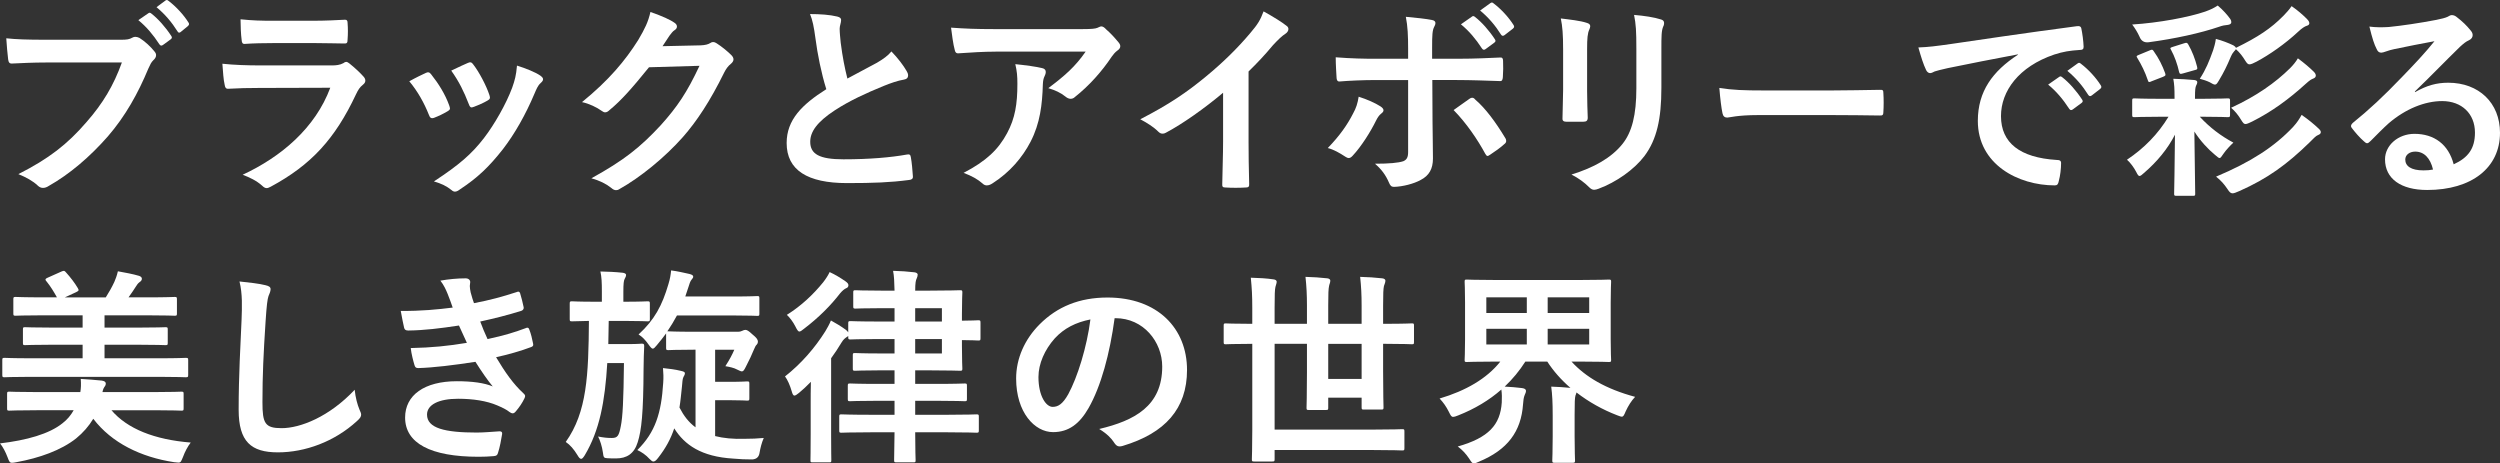 <?xml version="1.0" encoding="UTF-8"?><svg id="_レイヤー_2" xmlns="http://www.w3.org/2000/svg" width="215.718" height="39.987" viewBox="0 0 215.718 39.987"><rect x="0" y="0" width="215.718" height="39.987" fill="#333333" stroke="none"/><g id="layout"><path d="M4.016,5.392c-1.17,0-2.197.054-2.971.09-.234.018-.306-.108-.342-.36-.054-.36-.126-1.296-.162-1.818.81.09,1.765.126,3.457.126h6.428c.541,0,.738-.036.99-.18.09-.054.18-.072.27-.072.108,0,.216.036.342.09.486.306.972.756,1.314,1.188.09.108.126.198.126.306,0,.162-.09.307-.252.45-.162.162-.252.342-.414.702-.882,2.125-1.981,4.105-3.493,5.852-1.548,1.764-3.295,3.259-5.114,4.285-.162.108-.324.162-.486.162-.144,0-.306-.054-.45-.198-.414-.396-1.008-.721-1.674-.991,2.628-1.333,4.231-2.575,5.888-4.501,1.404-1.603,2.323-3.133,3.043-5.131h-6.5ZM12.802,1.143c.09-.072.162-.054.27.036.558.433,1.206,1.152,1.71,1.927.072.108.072.198-.054.288l-.666.486c-.126.09-.216.072-.306-.054-.54-.828-1.116-1.512-1.818-2.088l.864-.595ZM14.278.044c.108-.072.162-.054.271.036.666.504,1.314,1.224,1.71,1.854.072.108.09.198-.054.324l-.594.486c-.054.054-.108.072-.144.072-.072,0-.126-.054-.162-.126-.486-.774-1.062-1.458-1.8-2.071l.774-.576Z" style="fill:#fff; stroke-width:0px;"/><path d="M22.357,7.589c-.9,0-1.801.018-2.701.072-.162,0-.234-.108-.27-.342-.108-.45-.144-1.117-.198-1.819,1.026.108,2.125.145,3.313.145h6.176c.306,0,.666-.036.955-.198.09-.072.162-.108.234-.108.09,0,.18.054.27.126.432.342.918.792,1.207,1.117.126.126.18.252.18.378,0,.108-.054.234-.198.342-.288.234-.414.432-.612.846-1.801,3.835-3.871,6.086-7.346,7.958-.144.072-.252.126-.36.126-.126,0-.252-.072-.396-.216-.486-.433-1.062-.703-1.674-.937,3.331-1.549,6.266-4.033,7.562-7.508l-6.14.018ZM23.564,3.718c-.811,0-1.71.018-2.467.072-.18,0-.234-.108-.252-.396-.054-.378-.09-1.17-.09-1.729,1.099.108,1.639.126,2.953.126h3.241c1.17,0,2.125-.054,2.827-.09.162,0,.216.09.216.288.036.45.036.954,0,1.404,0,.306-.054.378-.324.36-.594,0-1.44-.036-2.539-.036h-3.565Z" style="fill:#fff; stroke-width:0px;"/><path d="M36.739,6.292c.198-.09.324-.072.468.126.63.792,1.207,1.71,1.548,2.665.036.126.072.198.072.271,0,.108-.072.162-.216.252-.432.252-.738.396-1.152.558-.252.09-.36,0-.45-.252-.414-1.044-.972-2.035-1.692-2.899.612-.342,1.044-.54,1.422-.72ZM46.625,6.526c.144.108.234.198.234.306s-.054.198-.198.324c-.27.234-.396.594-.54.918-.774,1.836-1.71,3.475-2.719,4.789-1.188,1.513-2.179,2.467-3.709,3.475-.144.108-.288.198-.432.198-.09,0-.198-.036-.288-.126-.45-.36-.864-.558-1.531-.756,2.161-1.422,3.241-2.341,4.321-3.745.9-1.17,1.909-2.935,2.431-4.339.234-.666.342-1.062.415-1.909.756.234,1.566.559,2.017.864ZM40.376,5.428c.198-.09.324-.072.468.144.486.63,1.098,1.765,1.386,2.629.09.27.054.36-.18.486-.342.198-.738.378-1.242.558-.198.072-.27-.018-.36-.27-.414-1.062-.828-1.926-1.512-2.881.72-.342,1.134-.54,1.44-.666Z" style="fill:#fff; stroke-width:0px;"/><path d="M60.411,3.916c.468-.019.702-.09.9-.216.072-.054.144-.072.234-.072.09,0,.18.036.288.107.45.288.864.63,1.224.973.162.144.234.288.234.414,0,.144-.09.27-.216.378-.252.198-.432.45-.594.774-1.206,2.449-2.358,4.195-3.565,5.563-1.548,1.747-3.691,3.493-5.474,4.483-.108.072-.198.09-.288.09-.144,0-.27-.072-.414-.198-.45-.36-1.008-.63-1.71-.828,2.809-1.548,4.231-2.683,5.996-4.591,1.422-1.585,2.251-2.809,3.331-5.114l-4.357.126c-1.476,1.819-2.376,2.845-3.403,3.691-.126.126-.252.198-.378.198-.09,0-.18-.036-.271-.108-.45-.324-1.116-.648-1.729-.774,2.341-1.909,3.728-3.583,4.844-5.348.594-1.009.864-1.566,1.062-2.431,1.026.36,1.71.666,2.106.954.126.09.18.198.18.306,0,.108-.054.216-.198.307-.18.108-.306.306-.45.486-.198.306-.378.576-.594.9l3.241-.072Z" style="fill:#fff; stroke-width:0px;"/><path d="M72.254,1.431c.216.054.324.145.324.288,0,.252-.126.504-.126.757,0,.36.054.792.09,1.206.162,1.26.342,2.161.576,3.097.9-.486,1.548-.828,2.557-1.368.522-.306.955-.612,1.243-.972.576.594,1.044,1.224,1.314,1.692.072.108.126.252.126.378,0,.18-.108.324-.36.36-.54.09-1.152.306-1.729.54-1.548.63-2.989,1.296-4.231,2.107-1.567,1.026-2.125,1.872-2.125,2.719,0,1.062.792,1.512,2.863,1.512,2.269,0,4.105-.162,5.492-.414.198-.036.288,0,.324.216.09.486.144,1.134.18,1.674.018.198-.108.288-.324.306-1.639.216-3.079.27-5.366.27-3.403,0-5.204-1.117-5.204-3.457,0-1.999,1.314-3.313,3.421-4.646-.432-1.386-.756-3.007-.937-4.393-.126-.955-.252-1.585-.468-2.089.864,0,1.693.054,2.359.216Z" style="fill:#fff; stroke-width:0px;"/><path d="M85.898,4.456c-1.026,0-2.125.072-3.187.144-.216.019-.288-.107-.324-.27-.144-.504-.252-1.405-.324-1.945,1.225.09,2.215.126,3.655.126h7.724c.756,0,1.062-.036,1.243-.108.09-.036.252-.126.342-.126.144,0,.288.108.414.252.396.342.738.72,1.081,1.134.09.108.144.216.144.324,0,.144-.09.27-.252.378-.198.144-.342.324-.486.522-.846,1.279-1.962,2.521-3.169,3.476-.108.108-.234.162-.378.162s-.306-.072-.432-.181c-.45-.36-.9-.558-1.495-.738,1.44-1.081,2.323-1.855,3.223-3.151h-7.778ZM86.906,11.478c.684-1.278.882-2.503.882-4.25,0-.666-.036-1.08-.18-1.692.882.09,1.818.216,2.323.342.234.054.306.18.306.342,0,.107-.036.216-.09.324-.126.252-.144.432-.162.738-.054,1.747-.234,3.349-1.062,4.952-.702,1.35-1.783,2.629-3.277,3.583-.162.108-.324.18-.504.18-.126,0-.252-.054-.36-.162-.432-.378-.954-.666-1.638-.918,1.962-1.026,2.989-1.999,3.763-3.439Z" style="fill:#fff; stroke-width:0px;"/><path d="M107.734,12.126c0,1.243.018,2.305.054,3.745.018.234-.072.306-.27.306-.576.036-1.225.036-1.801,0-.198,0-.27-.072-.252-.288.018-1.296.072-2.466.072-3.691v-4.195c-1.584,1.333-3.511,2.701-4.951,3.457-.09.054-.18.072-.27.072-.144,0-.252-.054-.378-.18-.414-.415-1.008-.774-1.548-1.062,2.485-1.278,4.015-2.323,5.672-3.691,1.422-1.17,2.719-2.431,3.835-3.763.612-.72.846-1.081,1.134-1.854.811.45,1.603.936,1.999,1.26.108.072.144.18.144.27,0,.144-.108.306-.252.396-.306.198-.594.468-1.08.99-.702.847-1.369,1.549-2.107,2.269v5.959Z" style="fill:#fff; stroke-width:0px;"/><path d="M119.108,9.173c.162.108.27.216.27.342,0,.09-.054.18-.198.288-.18.144-.306.324-.45.612-.468.955-1.26,2.215-1.999,3.007-.126.144-.234.216-.36.216-.072,0-.162-.036-.27-.108-.522-.342-1.026-.63-1.53-.756,1.044-1.08,1.692-2.017,2.178-2.971.271-.486.396-.883.486-1.459.738.234,1.422.541,1.873.829ZM121.503,4.222c0-1.134-.036-1.962-.198-2.772.846.072,1.782.18,2.232.27.216.036.324.126.324.271,0,.09-.036.198-.108.324-.162.306-.18.72-.18,1.8v.955h2.215c1.566,0,2.791-.072,3.673-.108.162-.018.234.09.234.288.018.468.018.937-.018,1.404-.018.234-.072.36-.252.342-1.116-.036-2.484-.09-3.709-.09h-2.125l.018,3.638c0,.954.036,1.729.036,3.133,0,.882-.324,1.477-1.062,1.854-.576.324-1.548.576-2.305.594-.216,0-.324-.107-.432-.378-.27-.63-.648-1.152-1.207-1.62,1.225,0,2.017-.072,2.449-.216.288-.126.415-.324.415-.792v-6.212h-2.827c-1.026,0-2.269.054-3.115.126-.162,0-.234-.144-.234-.36-.018-.324-.072-1.134-.072-1.729,1.368.108,2.467.126,3.385.126h2.863v-.847ZM126.796,8.525c.09-.072.162-.09.234-.09.108,0,.18.054.27.162.882.756,1.747,1.926,2.575,3.295.072.108.09.198.09.27,0,.108-.054.198-.18.288-.288.27-.792.63-1.207.9-.09.054-.162.108-.216.108-.072,0-.126-.054-.198-.18-.648-1.206-1.638-2.665-2.737-3.781.486-.36.955-.666,1.369-.972ZM127.012,1.431c.09-.072.162-.054.27.036.559.433,1.207,1.152,1.711,1.927.072.108.072.198-.054.288l-.756.558c-.126.09-.216.072-.306-.054-.54-.828-1.116-1.512-1.818-2.088l.954-.666ZM128.615.261c.108-.072.162-.054.27.036.666.504,1.314,1.224,1.71,1.854.072.108.09.216-.054.324l-.72.558c-.144.108-.234.054-.306-.054-.486-.774-1.062-1.458-1.801-2.071l.9-.648Z" style="fill:#fff; stroke-width:0px;"/><path d="M134.876,4.222c0-1.242-.054-1.927-.198-2.629.756.09,1.711.198,2.233.378.216.054.306.162.306.288,0,.09-.036.18-.072.27-.162.342-.198.792-.198,1.71v3.637c0,.937.036,1.639.054,2.269,0,.27-.108.36-.396.36h-1.44c-.252,0-.36-.09-.342-.306,0-.63.054-1.674.054-2.449v-3.529ZM143.356,7.589c0,2.665-.396,4.447-1.458,5.87-.882,1.17-2.449,2.269-3.961,2.827-.144.054-.27.09-.378.09-.144,0-.27-.054-.432-.216-.432-.432-.9-.774-1.53-1.098,1.927-.594,3.439-1.44,4.393-2.629.829-1.026,1.207-2.521,1.207-4.807v-3.403c0-1.548-.036-2.125-.198-2.935.864.072,1.729.198,2.34.396.18.054.252.162.252.306,0,.09-.018.198-.072.288-.162.378-.162.846-.162,1.962v3.349Z" style="fill:#fff; stroke-width:0px;"/><path d="M151.688,9.93c-1.783,0-2.467.216-2.647.216-.216,0-.36-.108-.414-.378-.09-.414-.198-1.261-.27-2.179,1.17.18,2.07.216,3.889.216h5.798c1.368,0,2.754-.036,4.141-.054.27-.018.324.036.324.252.036.54.036,1.152,0,1.692,0,.216-.072.288-.324.271-1.351-.019-2.683-.036-4.015-.036h-6.482Z" style="fill:#fff; stroke-width:0px;"/><path d="M174.118,4.69c-2.197.414-4.123.792-6.05,1.188-.684.162-.864.198-1.134.288-.126.054-.252.144-.396.144-.126,0-.271-.108-.342-.271-.234-.486-.432-1.116-.666-1.944.918-.036,1.458-.108,2.863-.306,2.214-.324,6.176-.918,10.821-1.53.27-.036.36.072.378.198.09.414.18,1.081.198,1.585,0,.216-.108.27-.342.27-.846.054-1.422.145-2.197.396-3.061,1.044-4.591,3.151-4.591,5.312,0,2.323,1.657,3.583,4.79,3.781.288,0,.396.072.396.27,0,.468-.072,1.098-.198,1.548-.054.27-.126.378-.342.378-3.169,0-6.644-1.818-6.644-5.563,0-2.557,1.278-4.285,3.457-5.708v-.036ZM177.683,6.635c.09-.072.162-.054.27.036.558.432,1.207,1.152,1.71,1.927.072.108.072.198-.054.288l-.756.558c-.126.09-.216.072-.306-.054-.54-.829-1.116-1.513-1.818-2.089l.954-.666ZM179.286,5.464c.108-.072.162-.054.27.036.666.504,1.314,1.225,1.71,1.854.072.108.09.216-.054.324l-.72.559c-.144.107-.234.054-.306-.054-.486-.774-1.062-1.458-1.801-2.071l.9-.648Z" style="fill:#fff; stroke-width:0px;"/><path d="M186.428,10.073c-1.603,0-2.143.036-2.25.036-.18,0-.198-.018-.198-.216v-1.188c0-.198.018-.216.198-.216.108,0,.648.036,2.25.036h1.207v-.126c0-.738-.018-1.116-.108-1.602.648.018,1.242.054,1.8.107.162.019.27.072.27.181,0,.107-.054.216-.108.324-.054.126-.09.324-.09.99v.126h.684c1.477,0,2.017-.036,2.125-.036.198,0,.216.018.216.216v1.188c0,.198-.018.216-.216.216-.108,0-.648-.036-2.125-.036h-.27c.846.918,1.818,1.657,2.899,2.233-.27.252-.648.648-.864.972-.162.234-.234.36-.324.36-.09,0-.198-.108-.414-.288-.594-.486-1.26-1.207-1.765-1.999.036,2.935.072,5.023.072,5.366,0,.162-.018.18-.198.18h-1.404c-.198,0-.216-.018-.216-.18,0-.324.054-2.287.072-5.096-.63,1.225-1.531,2.323-2.683,3.313-.18.162-.288.252-.378.252-.09,0-.162-.108-.288-.36-.198-.378-.486-.774-.792-1.044,1.477-.99,2.665-2.197,3.583-3.709h-.684ZM192.424,1.611c.09.126.108.216.108.324s-.126.198-.324.216c-.216.018-.45.054-.738.162-1.584.54-3.781,1.026-6.068,1.332q-.576.072-.792-.486c-.162-.36-.396-.738-.63-1.044,2.305-.144,4.879-.63,6.302-1.116.504-.18.774-.324,1.081-.522.45.378.828.811,1.062,1.135ZM185.492,4.348c.198-.09.252-.09.36.09.414.576.738,1.224.972,1.873.054.198.054.216-.198.324l-.972.378c-.216.108-.271.09-.324-.09-.234-.702-.558-1.351-.9-1.909-.108-.162-.09-.198.144-.288l.918-.378ZM188.463,3.735c.216-.072.27-.054.36.108.324.558.594,1.26.756,1.908.054.216.018.252-.234.307l-.954.27c-.252.072-.306.072-.36-.107-.144-.666-.396-1.369-.702-1.927-.108-.162-.054-.18.162-.252l.972-.307ZM199.068,1.647c.162.162.198.27.198.378-.018.108-.09.162-.216.198-.18.054-.432.216-.756.522-1.099,1.026-2.467,1.981-3.583,2.575-.288.144-.468.234-.612.234-.126,0-.216-.09-.342-.288-.252-.414-.486-.72-.828-1.026-.018.054-.072.108-.144.18-.108.126-.18.216-.306.504-.306.738-.612,1.351-.99,1.98-.162.271-.234.396-.36.396-.108,0-.234-.072-.45-.198-.252-.126-.594-.234-.864-.306.522-.792.81-1.513,1.152-2.467.09-.288.18-.576.234-.973.54.144,1.062.342,1.513.559.126.072.198.144.216.216,1.909-.937,3.025-1.675,4.105-2.773.234-.234.504-.54.702-.828.522.36.954.738,1.333,1.116ZM197.862,10.956c.36-.396.54-.685.738-1.044.522.36,1.062.792,1.494,1.207.126.126.162.198.162.288,0,.126-.108.198-.252.252-.162.054-.396.306-.738.648-1.944,1.891-3.601,3.097-6.032,4.177-.288.126-.468.198-.594.198-.162,0-.27-.108-.432-.36-.306-.45-.558-.738-.99-1.08,3.043-1.278,5.042-2.593,6.644-4.285ZM199.662,6.202c.126.126.162.234.162.324,0,.108-.072.198-.216.252-.144.054-.27.108-.666.468-1.404,1.279-2.917,2.395-4.609,3.241-.288.144-.468.216-.576.216-.144,0-.216-.108-.342-.306-.27-.45-.558-.81-.9-1.098,2.197-1.008,3.835-2.179,5.078-3.403.27-.271.522-.576.684-.864.558.414,1.026.81,1.386,1.17Z" style="fill:#fff; stroke-width:0px;"/><path d="M208.39,7.949c1.008-.576,1.854-.811,2.863-.811,2.629,0,4.465,1.729,4.465,4.321,0,3.007-2.431,4.934-6.284,4.934-2.269,0-3.637-.973-3.637-2.647,0-1.207,1.134-2.197,2.539-2.197,1.692,0,2.935.9,3.385,2.629,1.26-.576,1.836-1.368,1.836-2.737,0-1.638-1.152-2.719-2.827-2.719-1.495,0-3.151.666-4.609,1.909-.522.468-1.026.99-1.566,1.53-.126.126-.216.198-.306.198-.072,0-.162-.054-.27-.162-.378-.324-.774-.792-1.062-1.17-.108-.144-.054-.27.09-.414,1.404-1.134,2.646-2.287,4.267-3.979,1.116-1.152,1.962-2.053,2.791-3.079-1.081.198-2.359.45-3.475.684-.234.054-.468.108-.756.216-.09.036-.27.09-.36.09-.18,0-.306-.09-.396-.306-.216-.414-.378-.918-.63-1.945.54.072,1.134.072,1.674.036,1.098-.108,2.683-.342,4.087-.612.45-.09.81-.18.99-.27.09-.054.252-.145.342-.145.18,0,.288.054.415.145.54.414.9.774,1.206,1.152.144.162.198.288.198.432,0,.18-.108.342-.306.433-.306.144-.45.27-.792.576-1.314,1.278-2.521,2.539-3.889,3.853l.018.054ZM208.408,13.081c-.522,0-.864.306-.864.684,0,.558.486.937,1.566.937.324,0,.558-.019.829-.072-.234-.99-.774-1.548-1.531-1.548Z" style="fill:#fff; stroke-width:0px;"/><path d="M9.615,35.396c1.368,1.603,3.709,2.539,6.842,2.791-.252.324-.504.792-.666,1.243-.162.378-.18.486-.396.486-.09,0-.216-.018-.378-.036-2.845-.433-5.383-1.657-6.968-3.745-.378.63-.882,1.206-1.477,1.692-1.296,1.026-3.169,1.692-5.149,2.053-.162.036-.306.054-.378.054-.216,0-.252-.108-.396-.486-.162-.432-.414-.918-.648-1.188,2.287-.27,4.249-.81,5.401-1.746.396-.306.702-.666.954-1.116h-3.187c-1.675,0-2.251.036-2.359.036-.18,0-.198-.018-.198-.198v-1.243c0-.18.018-.198.198-.198.108,0,.684.036,2.359.036h3.763c.054-.324.072-.666.036-1.135.612.036,1.296.09,1.818.144.216.036.342.108.342.252,0,.108-.036.198-.126.306-.054.072-.108.18-.162.433h4.465c1.657,0,2.233-.036,2.341-.036.18,0,.198.018.198.198v1.243c0,.18-.018.198-.198.198-.108,0-.684-.036-2.341-.036h-3.691ZM2.646,32.516c-1.603,0-2.143.036-2.25.036-.18,0-.198-.018-.198-.216v-1.26c0-.18.018-.198.198-.198.108,0,.648.036,2.25.036h4.483v-1.17h-2.503c-1.746,0-2.358.036-2.467.036-.162,0-.18-.018-.18-.198v-1.152c0-.18.018-.198.18-.198.108,0,.721.036,2.467.036h2.503v-1.062h-3.349c-1.747,0-2.323.036-2.431.036-.18,0-.198-.018-.198-.198v-1.207c0-.198.018-.216.198-.216.108,0,.684.036,2.431.036h1.134c-.27-.486-.558-.954-.864-1.332-.09-.09-.126-.162-.126-.198,0-.054.054-.108.18-.162l1.207-.54c.216-.09.252-.072.378.072.396.432.774.936,1.008,1.333.126.216.126.252-.126.378l-.972.45h3.529c.27-.432.522-.864.738-1.332.108-.252.216-.522.306-.918.594.108,1.296.234,1.836.396.144.054.234.126.234.252s-.09.216-.198.288c-.144.108-.216.216-.306.36-.18.288-.414.63-.648.954h1.567c1.729,0,2.305-.036,2.413-.036.18,0,.198.018.198.216v1.207c0,.18-.018.198-.198.198-.108,0-.684-.036-2.413-.036h-3.637v1.062h2.791c1.746,0,2.358-.036,2.466-.036.18,0,.198.018.198.198v1.152c0,.18-.018.198-.198.198-.108,0-.72-.036-2.466-.036h-2.791v1.17h4.753c1.603,0,2.143-.036,2.25-.036.198,0,.216.018.216.198v1.26c0,.198-.018.216-.216.216-.108,0-.648-.036-2.25-.036H2.646Z" style="fill:#fff; stroke-width:0px;"/><path d="M22.916,24.611c.306.072.432.162.432.342,0,.198-.108.414-.18.594-.09.252-.162.81-.252,2.197-.18,2.772-.27,4.609-.27,6.968,0,1.818.216,2.233,1.656,2.233,1.603,0,4.105-.972,6.302-3.313.072.684.234,1.278.414,1.71.09.198.144.324.144.432,0,.162-.072.306-.36.558-1.944,1.783-4.483,2.701-6.824,2.701-2.305,0-3.385-.918-3.385-3.673,0-3.025.162-5.618.252-7.778.036-1.062.09-2.215-.18-3.295.828.09,1.692.18,2.25.324Z" style="fill:#fff; stroke-width:0px;"/><path d="M38.629,25.367c-.162-.396-.324-.756-.63-1.152.72-.126,1.458-.198,2.179-.198.252,0,.396.145.396.324,0,.108-.036.234-.036.342,0,.162.036.342.072.54.126.468.18.63.288.936,1.404-.27,2.395-.54,3.673-.954.162-.072.252-.054.306.09.108.342.234.847.306,1.207.036.18-.09.288-.216.324-1.206.378-2.305.648-3.529.918.162.45.396,1.008.63,1.512,1.458-.306,2.413-.612,3.277-.936.18-.09.27-.054.324.108.162.414.234.756.324,1.188.036.162.036.252-.144.324-.9.342-2.035.666-3.043.882.774,1.296,1.477,2.305,2.359,3.115.18.162.18.234.09.433-.198.414-.45.774-.738,1.116-.108.126-.18.18-.288.18-.072,0-.145-.036-.252-.107-.288-.234-.648-.396-1.062-.576-.918-.396-2.107-.576-3.385-.576-1.692,0-2.683.522-2.683,1.368,0,1.17,1.53,1.548,4.285,1.548.666,0,1.333-.072,1.98-.108.18,0,.234.09.216.234-.072.45-.198,1.152-.36,1.639-.054.18-.126.252-.378.27-.414.036-.846.054-1.296.054-4.141,0-6.338-1.17-6.338-3.385,0-1.927,1.656-3.133,4.465-3.133,1.314,0,2.376.144,3.097.45-.414-.486-1.008-1.351-1.494-2.125-1.854.288-3.619.504-4.934.541-.198,0-.27-.072-.324-.252-.108-.36-.27-.972-.324-1.476,1.801-.036,3.241-.18,4.844-.45-.18-.378-.45-.99-.684-1.495-1.657.252-2.989.414-4.375.432-.216,0-.324-.072-.36-.252-.054-.198-.18-.864-.288-1.44,1.765.018,3.205-.126,4.483-.288-.144-.414-.252-.72-.432-1.17Z" style="fill:#fff; stroke-width:0px;"/><path d="M52.525,27.69l-.036,1.999h1.8c.774,0,.972-.036,1.081-.036.18,0,.216.036.216.216-.036.558-.036,1.134-.054,1.945-.018,3.889-.18,5.312-.504,6.338-.306,1.008-.954,1.404-1.873,1.404-.252,0-.504,0-.756-.018-.288-.018-.324-.054-.378-.504-.072-.522-.252-1.062-.414-1.368.468.09.774.126,1.188.126.504,0,.612-.198.774-1.026.162-.811.234-2.179.27-5.438h-1.44c-.198,3.331-.666,5.815-1.944,7.958-.126.198-.216.307-.306.307-.108,0-.198-.108-.324-.324-.306-.504-.63-.882-1.008-1.135,1.836-2.574,1.962-5.762,1.999-10.443-.99.018-1.368.036-1.458.036-.18,0-.198-.018-.198-.198v-1.314c0-.198.018-.216.198-.216.108,0,.558.036,1.963.036h.612v-.864c0-.792-.018-1.26-.126-1.746.666.018,1.243.036,1.909.108.18.018.306.09.306.18,0,.126-.054.234-.126.36-.072.144-.108.396-.108,1.098v.864h.126c1.386,0,1.854-.036,1.962-.036.18,0,.198.018.198.216v1.314c0,.18-.018.198-.198.198-.108,0-.576-.036-1.962-.036h-1.387ZM63.652,28.626c.198,0,.306-.036.414-.09.072-.036.162-.072.252-.072.126,0,.271.072.594.378.378.306.486.468.486.63,0,.108-.018.162-.09.252-.09.09-.144.162-.252.432-.162.414-.396.9-.702,1.495-.144.288-.216.396-.342.396-.09,0-.216-.072-.414-.162-.252-.144-.666-.234-1.009-.288.396-.612.594-1.008.774-1.422h-1.656v2.772h1.224c1.098,0,1.422-.036,1.531-.036.18,0,.198.018.198.198v1.261c0,.18-.018.198-.198.198-.108,0-.433-.036-1.531-.036h-1.224v3.097c.702.18,1.566.27,2.593.234.576,0,1.008-.019,1.603-.072-.18.414-.288.846-.36,1.26q-.072.558-.63.594c-.558,0-1.098-.018-1.638-.072-2.755-.162-4.213-1.188-5.096-2.61-.306.918-.738,1.71-1.386,2.539-.162.216-.288.324-.414.324-.09,0-.18-.072-.324-.216-.324-.36-.702-.612-1.062-.774,1.566-1.548,2.071-3.205,2.233-5.797.036-.468.018-.829-.018-1.278.54.054,1.08.126,1.512.234.234.054.378.09.378.216,0,.108-.072.234-.126.324-.09.18-.09.468-.126.811-.072.666-.126,1.278-.216,1.818.36.702.792,1.278,1.386,1.71v-6.698h-.18c-1.549,0-2.053.036-2.161.036-.18,0-.198-.019-.198-.198v-1.242c-.252.342-.522.684-.81,1.026-.162.198-.252.288-.342.288s-.198-.126-.378-.378c-.252-.36-.522-.648-.847-.846,1.387-1.278,2.035-2.503,2.575-4.339.144-.468.198-.81.234-1.188.576.072,1.081.198,1.584.306.216.054.324.126.324.234,0,.072-.054.162-.126.234-.144.162-.198.396-.306.72l-.252.756h4.16c1.458,0,1.944-.036,2.052-.036.162,0,.18.018.18.198v1.314c0,.18-.018.198-.18.198-.108,0-.594-.036-2.052-.036h-4.879c-.252.468-.522.918-.829,1.369h.09c.108,0,.612.036,2.161.036h3.817Z" style="fill:#fff; stroke-width:0px;"/><path d="M77.187,25.079c-.018-.756-.036-1.26-.126-1.71.648.018,1.243.054,1.837.126.18.018.288.108.288.198,0,.108-.036.216-.09.342-.072.144-.126.36-.126,1.044h1.188c1.747,0,2.575-.036,2.683-.036.18,0,.198.018.198.198,0,.108-.036.666-.036,1.854v.576c.81,0,1.296-.036,1.404-.036.18,0,.198.018.198.216v1.333c0,.18-.018.198-.198.198-.108,0-.594-.036-1.404-.036v.522c0,1.242.036,1.818.036,1.926,0,.18-.018.198-.198.198-.108,0-.936-.036-2.683-.036h-1.188v1.17h1.854c1.71,0,2.287-.036,2.413-.036.18,0,.198.018.198.198v1.134c0,.18-.018.198-.198.198-.126,0-.702-.036-2.413-.036h-1.854v1.207h2.809c1.764,0,2.376-.036,2.466-.036.198,0,.216.018.216.198v1.188c0,.18-.018.198-.216.198-.09,0-.702-.036-2.466-.036h-2.809c0,1.513.036,2.323.036,2.395,0,.181-.018.198-.18.198h-1.477c-.18,0-.198-.018-.198-.198,0-.09.018-.882.036-2.395h-2.07c-1.783,0-2.395.036-2.503.036-.18,0-.198-.018-.198-.198v-1.188c0-.18.018-.198.198-.198.108,0,.72.036,2.503.036h2.07v-1.207h-1.458c-1.711,0-2.269.036-2.377.036-.18,0-.198-.018-.198-.198v-1.134c0-.18.018-.198.198-.198.108,0,.666.036,2.377.036h1.458v-1.17h-1.278c-1.512,0-1.999.036-2.125.036-.18,0-.198-.018-.198-.198v-1.134c0-.181.018-.198.198-.198.126,0,.612.036,2.125.036h1.278v-1.243h-1.422c-1.692,0-2.269.036-2.376.036-.18,0-.198-.018-.198-.216v-.09c-.036.036-.072.072-.144.108-.126.09-.27.18-.45.486-.252.432-.558.882-.882,1.333v6.572c0,1.44.018,2.125.018,2.214,0,.181-.018.198-.18.198h-1.422c-.198,0-.198-.018-.198-.198,0-.107.018-.774.018-2.214v-2.647c0-.522,0-1.242.018-1.891-.324.342-.685.666-1.026.955-.18.144-.306.234-.396.234-.09,0-.162-.108-.234-.378-.144-.504-.36-.99-.576-1.278,1.422-1.116,2.593-2.485,3.475-3.889.162-.27.36-.612.486-.937.468.252.9.522,1.296.81.09.09.162.145.198.216v-.774c0-.18.018-.198.198-.198.108,0,.684.036,2.376.036h1.422v-1.152h-1.026c-1.656,0-2.232.036-2.34.036-.18,0-.198-.019-.198-.198v-1.188c0-.18.018-.198.198-.198.108,0,.684.036,2.34.036h1.026ZM72.974,24.287c.144.108.234.198.234.324,0,.126-.072.216-.18.252-.162.072-.324.198-.54.45-.774,1.008-1.818,2.07-3.097,3.043-.198.162-.324.252-.415.252-.108,0-.198-.145-.342-.433-.198-.396-.486-.774-.738-1.008,1.242-.774,2.287-1.765,3.133-2.809.252-.324.432-.612.558-.882.504.234.918.486,1.387.811ZM78.969,26.592v1.152h2.305v-1.152h-2.305ZM81.274,29.256h-2.305v1.243h2.305v-1.243Z" style="fill:#fff; stroke-width:0px;"/><path d="M96.177,27.456c-.414,3.061-1.17,5.87-2.25,7.76-.774,1.35-1.71,2.071-3.061,2.071-1.584,0-3.187-1.693-3.187-4.628,0-1.729.738-3.385,2.034-4.681,1.513-1.512,3.421-2.305,5.852-2.305,4.321,0,6.86,2.665,6.86,6.248,0,3.35-1.891,5.456-5.545,6.554-.378.108-.541.036-.774-.324-.198-.307-.576-.721-1.26-1.135,3.043-.72,5.438-1.98,5.438-5.384,0-2.143-1.621-4.177-4.033-4.177h-.072ZM91.009,29.202c-.864.973-1.404,2.179-1.404,3.331,0,1.657.666,2.575,1.225,2.575.468,0,.864-.234,1.35-1.099.792-1.458,1.603-4.051,1.909-6.446-1.26.252-2.269.756-3.079,1.638Z" style="fill:#fff; stroke-width:0px;"/><path d="M107.983,29.67c-1.566,0-2.107.036-2.215.036-.162,0-.18-.018-.18-.198v-1.405c0-.18.018-.198.18-.198.108,0,.648.036,2.215.036h.072v-1.368c0-1.098-.036-1.693-.126-2.611.685.018,1.369.054,1.963.144.18.018.27.108.27.198,0,.145-.072.288-.108.45-.054.234-.072.666-.072,1.801v1.386h2.791v-1.602c0-.9-.036-1.621-.126-2.449.648.018,1.26.054,1.89.126.162.019.252.108.252.198,0,.18-.09.324-.108.468-.054.234-.072.684-.072,1.657v1.602h2.881v-1.584c0-.918-.036-1.639-.126-2.467.666.018,1.278.054,1.909.126.18.019.27.108.27.198,0,.18-.09.324-.126.468-.054.234-.072.684-.072,1.692v1.566h.27c1.566,0,2.089-.036,2.215-.036.162,0,.18.018.18.198v1.405c0,.18-.018.198-.18.198-.126,0-.648-.036-2.215-.036h-.27v2.377c0,1.999.036,2.989.036,3.097,0,.18-.018.198-.198.198h-1.495c-.18,0-.198-.018-.198-.198v-.828h-2.881v.864c0,.18-.018.198-.198.198h-1.494c-.162,0-.18-.018-.18-.198,0-.126.036-1.081.036-3.043v-2.467h-2.791v7.4h8.517c1.765,0,2.376-.036,2.485-.036.18,0,.198.018.198.198v1.44c0,.18-.018.198-.198.198-.108,0-.72-.036-2.485-.036h-8.517v.792c0,.18-.018.198-.216.198h-1.549c-.18,0-.198-.018-.198-.198,0-.126.036-.882.036-2.485v-7.472h-.072ZM117.49,29.67h-2.881v3.025h2.881v-3.025Z" style="fill:#fff; stroke-width:0px;"/><path d="M133.977,35.81c0-1.081-.036-1.765-.126-2.449.576.019,1.135.054,1.657.108-.792-.685-1.458-1.44-1.999-2.269h-1.891c-.504.792-1.098,1.512-1.783,2.16.486.019,1.044.072,1.495.126.216.036.342.09.342.252,0,.108-.054.216-.108.342-.09.198-.126.504-.144.792-.162,2.359-1.332,3.943-3.817,4.97-.198.09-.324.144-.432.144-.144,0-.216-.126-.414-.432-.252-.378-.594-.756-.973-1.026,2.665-.756,3.673-1.873,3.799-3.799.018-.36.018-.774-.036-1.116-1.044.918-2.305,1.674-3.727,2.233-.216.09-.342.126-.432.126-.162,0-.216-.126-.378-.45-.216-.433-.468-.792-.792-1.135,2.251-.666,4.069-1.71,5.24-3.187h-.396c-1.747,0-2.377.036-2.503.036-.162,0-.18-.019-.18-.181,0-.126.036-.612.036-1.782v-3.169c0-1.17-.036-1.675-.036-1.782,0-.181.018-.198.18-.198.126,0,.756.036,2.503.036h7.256c1.765,0,2.395-.036,2.503-.036.18,0,.198.018.198.198,0,.107-.036.612-.036,1.782v3.169c0,1.17.036,1.675.036,1.782,0,.162-.018.181-.198.181-.108,0-.738-.036-2.503-.036h-.72c1.225,1.332,2.953,2.358,5.492,3.043-.324.342-.594.774-.81,1.242-.144.342-.198.468-.342.468-.09,0-.216-.054-.414-.126-1.26-.486-2.449-1.152-3.493-1.962-.018.09-.054.18-.09.27-.054.216-.072.522-.072,1.657v1.836c0,1.351.036,1.98.036,2.089,0,.198-.018.216-.216.216h-1.549c-.18,0-.198-.018-.198-.216,0-.108.036-.738.036-2.089v-1.818ZM131.744,27.006v-1.351h-3.493v1.351h3.493ZM131.744,29.725v-1.351h-3.493v1.351h3.493ZM133.545,25.655v1.351h3.583v-1.351h-3.583ZM137.128,28.374h-3.583v1.351h3.583v-1.351Z" style="fill:#fff; stroke-width:0px;"/></g></svg>